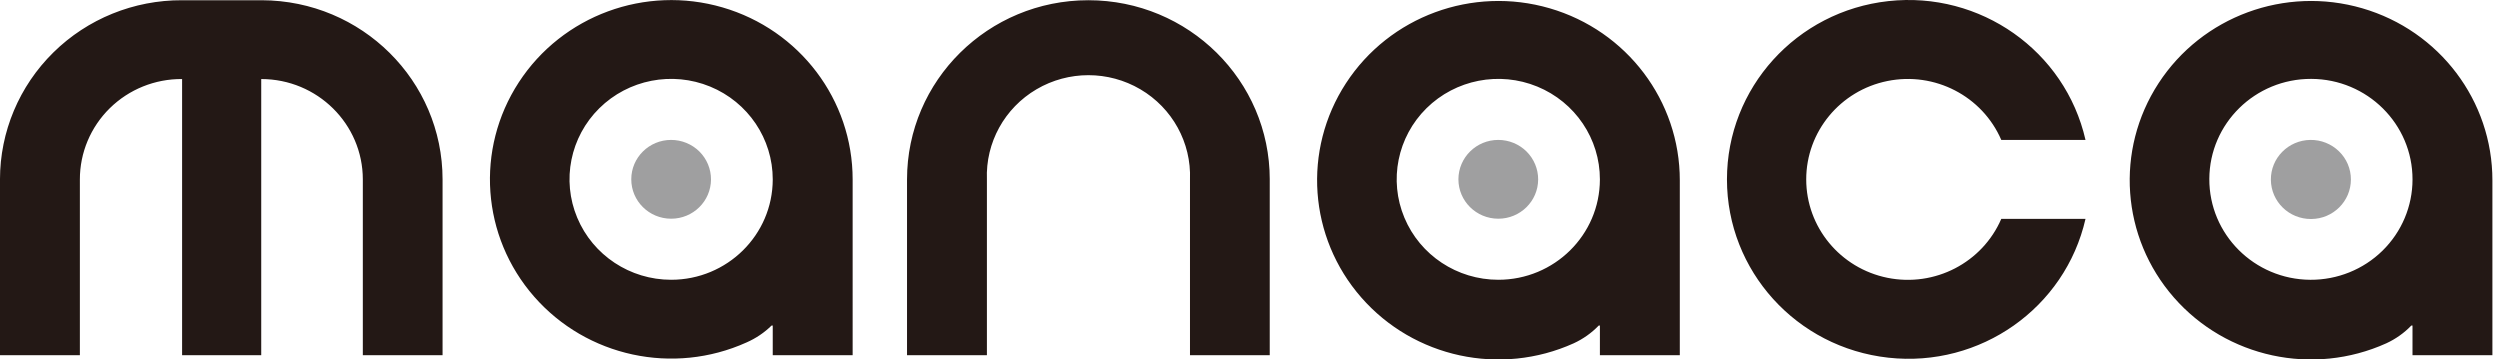 <?xml version="1.0" encoding="UTF-8"?> <svg xmlns="http://www.w3.org/2000/svg" xmlns:xlink="http://www.w3.org/1999/xlink" version="1.1" x="0" y="0" width="153" height="22" viewBox="-237.5 465.5 153 22" xml:space="preserve"><title>felica_transport_ic_manaca</title><g><g transform="translate(-1968, -155)"><g transform="translate(1968, 155)"><g transform="translate(-20, -15)"></g><g transform="translate(2, 37)"><path fill="#9F9FA0" d="M-95.625,439.484c0,1.332-1.088,2.415-2.435,2.419c-1.349,0.008-2.448-1.062-2.462-2.396 c-0.015-1.332,1.064-2.424,2.412-2.444c0.655-0.01,1.287,0.242,1.755,0.696S-95.623,438.836-95.625,439.484L-95.625,439.484z"></path><path fill="#9F9FA0" d="M-145.365,439.484c-0.004,1.331-1.1,2.405-2.444,2.401 c-1.348-0.003-2.437-1.084-2.436-2.413c0.003-1.331,1.095-2.409,2.44-2.409c0.648,0,1.271,0.256,1.729,0.709 C-145.619,438.228-145.362,438.844-145.365,439.484L-145.365,439.484z"></path><path fill="#9F9FA0" d="M-195.987,439.484c-0.005,1.331-1.1,2.405-2.445,2.401 c-1.347-0.003-2.436-1.084-2.434-2.413c0-1.331,1.093-2.409,2.438-2.409c0.649,0,1.271,0.256,1.73,0.709 C-196.24,438.228-195.984,438.844-195.987,439.484z"></path><path fill="#231815" d="M-212.415,439.484v10.753h-4.88v-10.753c0-3.395-2.784-6.146-6.218-6.146v16.899h-4.843 v-16.899c-1.657-0.014-3.249,0.63-4.424,1.784c-1.175,1.155-1.834,2.725-1.832,4.362v10.753h-4.889v-10.753 c0-2.918,1.176-5.715,3.267-7.773c2.091-2.059,4.926-3.209,7.877-3.196h4.88C-217.361,428.534-212.415,433.439-212.415,439.484 L-212.415,439.484z M-117.022,441.896c-1.161,2.684-4.072,4.191-6.967,3.605c-2.892-0.586-4.97-3.103-4.97-6.022 c0-2.919,2.078-5.437,4.97-6.021c2.895-0.586,5.806,0.921,6.967,3.605h5.155c-1.245-5.456-6.441-9.114-12.066-8.495 c-5.624,0.619-9.877,5.318-9.877,10.911c0,5.594,4.253,10.292,9.877,10.911c5.625,0.621,10.821-3.04,12.066-8.494H-117.022z M-161.791,439.484L-161.791,439.484c0-6.059-4.97-10.97-11.101-10.97c-6.129,0-11.098,4.911-11.098,10.97v10.753h4.889v-10.753 c-0.088-2.251,1.077-4.369,3.036-5.52s4.397-1.15,6.355,0c1.959,1.15,3.124,3.269,3.037,5.52v10.753h4.881V439.484z M-91.854,439.484c0.006-3.391-2.77-6.146-6.201-6.156c-3.431-0.01-6.221,2.729-6.234,6.12c-0.016,3.391,2.75,6.154,6.181,6.175 c1.654,0.01,3.246-0.63,4.42-1.783C-92.515,442.688-91.854,441.121-91.854,439.484z M-86.966,450.237h-4.889v-1.813h-0.073 c-0.437,0.455-0.956,0.822-1.531,1.087c-4.481,2.021-9.773,0.879-12.997-2.803c-3.223-3.682-3.605-9.021-0.94-13.114 c2.667-4.095,7.742-5.962,12.468-4.587s7.967,5.664,7.963,10.531V450.237z M-141.586,439.484 c0.004-2.487-1.509-4.731-3.833-5.686c-2.323-0.953-4.999-0.43-6.78,1.326c-1.779,1.758-2.313,4.402-1.352,6.699 c0.961,2.299,3.229,3.799,5.746,3.799C-144.373,445.623-141.591,442.875-141.586,439.484z M-136.697,450.237h-4.889v-1.813 h-0.072c-0.438,0.455-0.958,0.822-1.533,1.087c-4.481,2.021-9.773,0.879-12.996-2.803c-3.224-3.682-3.606-9.021-0.94-13.114 c2.666-4.095,7.742-5.962,12.467-4.587s7.968,5.664,7.964,10.531V450.237z M-192.208,439.484 c0.003-2.487-1.509-4.731-3.833-5.686c-2.324-0.953-5-0.43-6.78,1.326c-1.781,1.758-2.314,4.402-1.353,6.699 c0.962,2.299,3.23,3.799,5.746,3.799C-194.996,445.623-192.213,442.875-192.208,439.484z M-187.319,450.237h-4.889v-1.813 h-0.073c-0.442,0.436-0.962,0.784-1.532,1.034c-4.481,2.019-9.774,0.878-12.997-2.804s-3.605-9.022-0.939-13.116 c2.666-4.094,7.742-5.961,12.467-4.585c4.725,1.375,7.967,5.662,7.964,10.531V450.237z"></path></g></g></g></g></svg> 